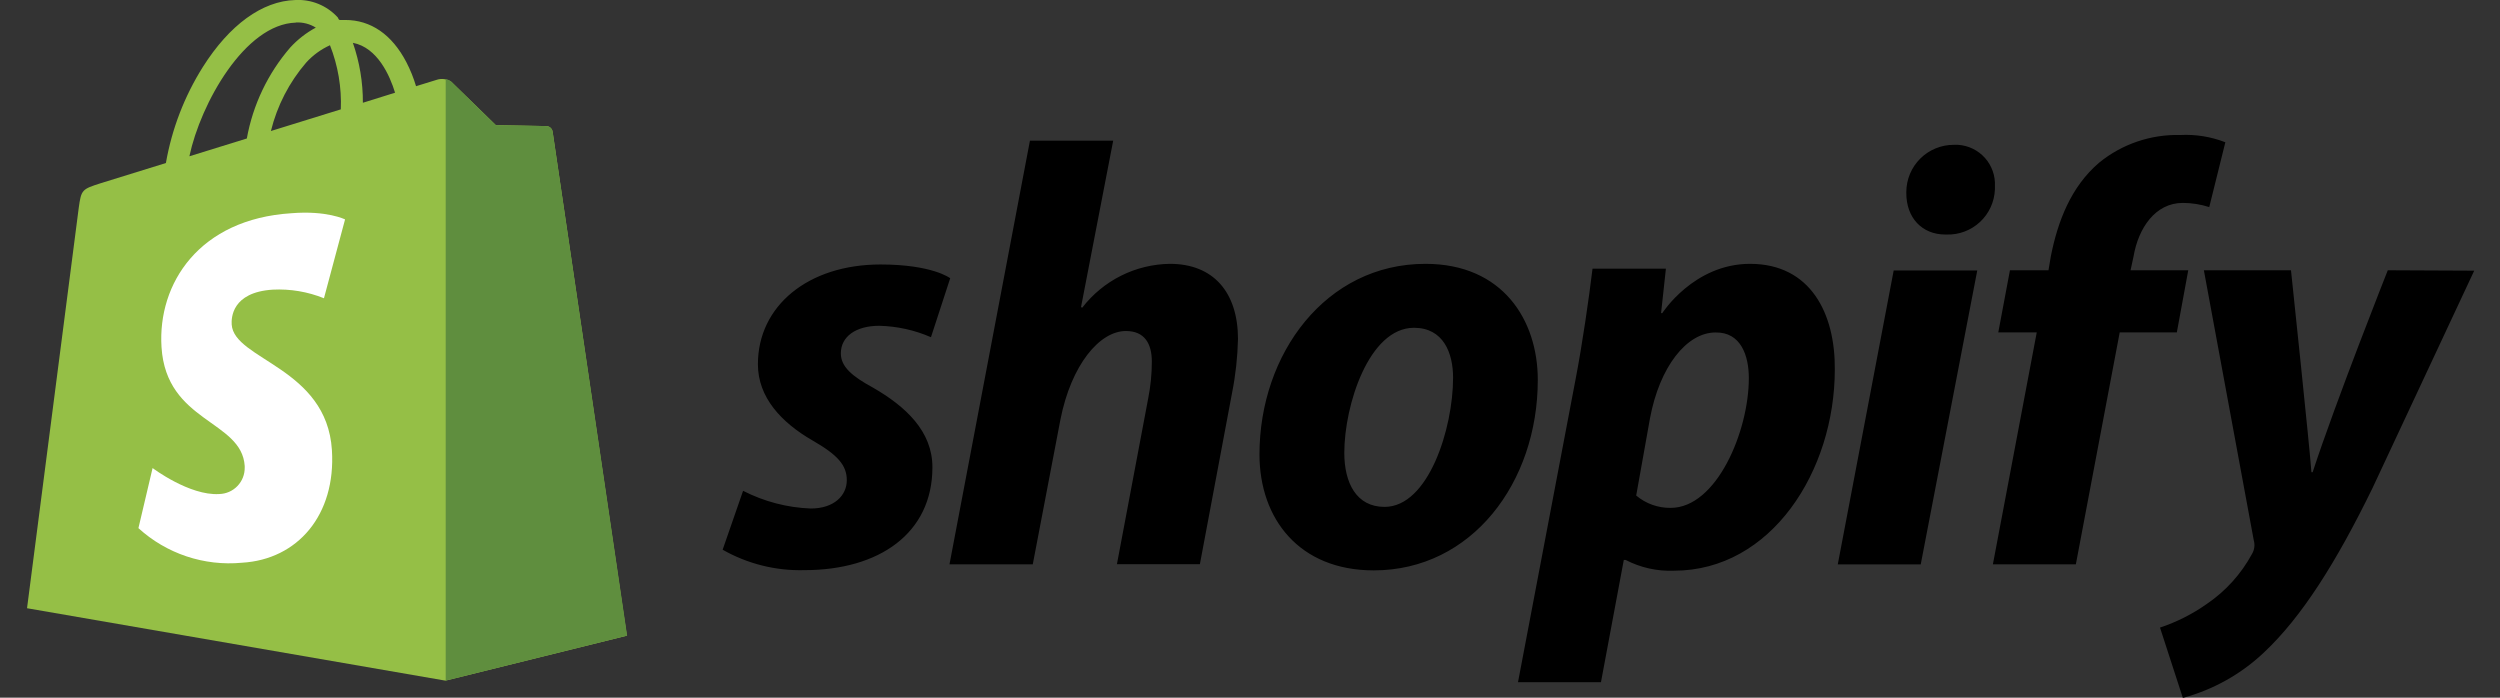 <?xml version="1.0" encoding="utf-8"?>
<svg width="86" height="24" viewBox="0 0 86 24" fill="none" xmlns="http://www.w3.org/2000/svg">
<rect x="0" y="0" width="86" height="24" fill="#333333" stroke="none"/>
<g clip-path="url(#clip0_713_27468)">
<path d="M19.009 4.529C19.001 4.479 18.977 4.433 18.94 4.398C18.903 4.363 18.855 4.342 18.804 4.338L17.055 4.305C17.055 4.305 15.671 2.951 15.524 2.813C15.45 2.763 15.365 2.732 15.276 2.721C15.187 2.71 15.097 2.719 15.012 2.749L14.312 2.965C14.227 2.678 14.115 2.4 13.977 2.135C13.482 1.188 12.757 0.687 11.877 0.687H11.697C11.636 0.687 11.644 0.623 11.616 0.596C11.432 0.395 11.205 0.237 10.952 0.134C10.7 0.031 10.427 -0.014 10.155 0.001C9.023 0.034 7.894 0.853 6.977 2.306C6.343 3.314 5.912 4.435 5.707 5.608L3.473 6.3C2.817 6.508 2.795 6.527 2.709 7.147C2.643 7.637 0.93 20.923 0.93 20.923L15.322 23.414L21.564 21.867C21.564 21.867 19.026 4.645 19.009 4.529ZM13.59 3.189L12.483 3.535C12.486 2.833 12.37 2.136 12.139 1.473C12.989 1.636 13.413 2.608 13.59 3.189ZM11.724 3.762L9.319 4.507C9.533 3.637 9.949 2.83 10.534 2.151C10.763 1.899 11.041 1.697 11.351 1.556C11.627 2.257 11.755 3.009 11.724 3.762ZM10.18 0.773C10.42 0.761 10.659 0.823 10.864 0.95C10.534 1.127 10.236 1.36 9.983 1.636C9.215 2.526 8.699 3.607 8.491 4.764L6.515 5.376C6.9 3.56 8.425 0.831 10.174 0.778L10.18 0.773Z" fill="#95BF46"/>
<path d="M18.806 4.337L17.056 4.304C17.056 4.304 15.672 2.951 15.526 2.812C15.471 2.764 15.404 2.733 15.332 2.724V23.413L21.573 21.866C21.573 21.866 19.027 4.642 19.011 4.526C19.003 4.476 18.978 4.43 18.941 4.396C18.904 4.362 18.856 4.341 18.806 4.337Z" fill="#5F8E3E"/>
<path d="M11.87 7.548L11.144 10.26C10.584 10.034 9.982 9.933 9.378 9.964C7.972 10.056 7.956 10.941 7.97 11.163C8.047 12.378 11.239 12.641 11.418 15.483C11.559 17.72 10.234 19.248 8.321 19.358C7.678 19.419 7.029 19.344 6.416 19.139C5.803 18.934 5.239 18.603 4.762 18.168L5.249 16.101C5.249 16.101 6.519 17.058 7.538 16.995C7.656 16.992 7.772 16.967 7.88 16.92C7.988 16.873 8.085 16.805 8.167 16.72C8.249 16.635 8.313 16.535 8.356 16.426C8.399 16.316 8.42 16.199 8.418 16.081V16.031C8.318 14.448 5.719 14.54 5.556 11.941C5.418 9.751 6.854 7.534 10.026 7.335C11.244 7.235 11.87 7.548 11.87 7.548Z" fill="white"/>
<path d="M30.032 13.335C29.307 12.942 28.925 12.613 28.925 12.156C28.925 11.578 29.44 11.207 30.248 11.207C30.86 11.222 31.464 11.355 32.025 11.6L32.687 9.571C32.687 9.571 32.081 9.098 30.29 9.098C27.799 9.098 26.072 10.523 26.072 12.53C26.072 13.668 26.877 14.534 27.954 15.154C28.82 15.652 29.13 16.004 29.13 16.521C29.13 17.039 28.698 17.493 27.89 17.493C27.079 17.462 26.285 17.254 25.562 16.884L24.859 18.91C25.715 19.397 26.687 19.64 27.672 19.613C30.235 19.613 32.075 18.351 32.075 16.076C32.078 14.833 31.148 13.978 30.032 13.335ZM40.246 9.076C39.662 9.084 39.087 9.223 38.565 9.484C38.042 9.746 37.586 10.122 37.229 10.584L37.187 10.565L38.294 4.838H35.43L32.662 19.414H35.527L36.479 14.431C36.852 12.549 37.824 11.387 38.732 11.387C39.374 11.387 39.623 11.821 39.623 12.441C39.623 12.865 39.581 13.288 39.498 13.704L38.422 19.408H41.276L42.383 13.515C42.505 12.902 42.573 12.28 42.587 11.655C42.582 10.047 41.735 9.076 40.246 9.076ZM49.034 9.076C45.602 9.076 43.326 12.178 43.326 15.63C43.326 17.844 44.691 19.621 47.257 19.621C50.628 19.621 52.9 16.602 52.9 13.067C52.9 11.019 51.702 9.076 49.034 9.076ZM47.628 17.437C46.656 17.437 46.244 16.607 46.244 15.577C46.244 13.944 47.091 11.276 48.641 11.276C49.654 11.276 49.986 12.145 49.986 12.992C49.986 14.742 49.139 17.437 47.628 17.437ZM60.202 9.076C58.264 9.076 57.182 10.772 57.182 10.772H57.141L57.307 9.242H54.783C54.658 10.274 54.431 11.846 54.204 13.025L52.219 23.468H55.073L55.859 19.261H55.92C56.432 19.527 57.005 19.655 57.581 19.632C60.933 19.632 63.117 16.2 63.117 12.713C63.136 10.795 62.289 9.076 60.202 9.076ZM57.47 17.471C57.037 17.476 56.617 17.326 56.285 17.047L56.759 14.393C57.091 12.616 58.021 11.437 59.015 11.437C59.884 11.423 60.16 12.228 60.16 13.009C60.16 14.833 59.053 17.471 57.47 17.471ZM67.21 4.982C66.996 4.981 66.785 5.023 66.587 5.104C66.389 5.185 66.209 5.304 66.058 5.455C65.906 5.605 65.786 5.784 65.703 5.982C65.621 6.179 65.578 6.39 65.577 6.604V6.643C65.577 7.49 66.114 8.068 66.922 8.068H66.964C67.389 8.081 67.802 7.925 68.113 7.635C68.424 7.345 68.608 6.943 68.625 6.518V6.408C68.644 6.051 68.521 5.701 68.284 5.434C68.046 5.167 67.713 5.005 67.357 4.982C67.308 4.979 67.259 4.979 67.21 4.982ZM63.219 19.416H66.073L68.018 9.303H65.143L63.219 19.416ZM75.276 9.297H73.291L73.394 8.821C73.56 7.85 74.138 6.98 75.09 6.98C75.398 6.981 75.705 7.03 75.998 7.124L76.552 4.894C76.058 4.702 75.53 4.617 75.002 4.644C73.987 4.618 72.996 4.955 72.209 5.597C71.237 6.427 70.784 7.623 70.548 8.821L70.468 9.297H69.142L68.741 11.434H70.064L68.555 19.414H71.409L72.918 11.434H74.883L75.276 9.297ZM82.14 9.297C82.14 9.297 80.358 13.792 79.555 16.244H79.513C79.461 15.456 78.81 9.297 78.81 9.297H75.813L77.529 18.583C77.552 18.662 77.559 18.745 77.548 18.826C77.538 18.908 77.51 18.986 77.468 19.057C77.095 19.745 76.563 20.335 75.915 20.775C75.421 21.124 74.878 21.398 74.304 21.589L75.09 24.008C76.133 23.727 77.09 23.192 77.875 22.45C79.178 21.229 80.366 19.347 81.617 16.784L85.113 9.311L82.14 9.297Z" fill="black"/>
</g>
<defs>
<clipPath id="clip0_713_27468">
<rect width="84.19" height="24" fill="white" transform="translate(0.93)"/>
</clipPath>
</defs>
</svg>
